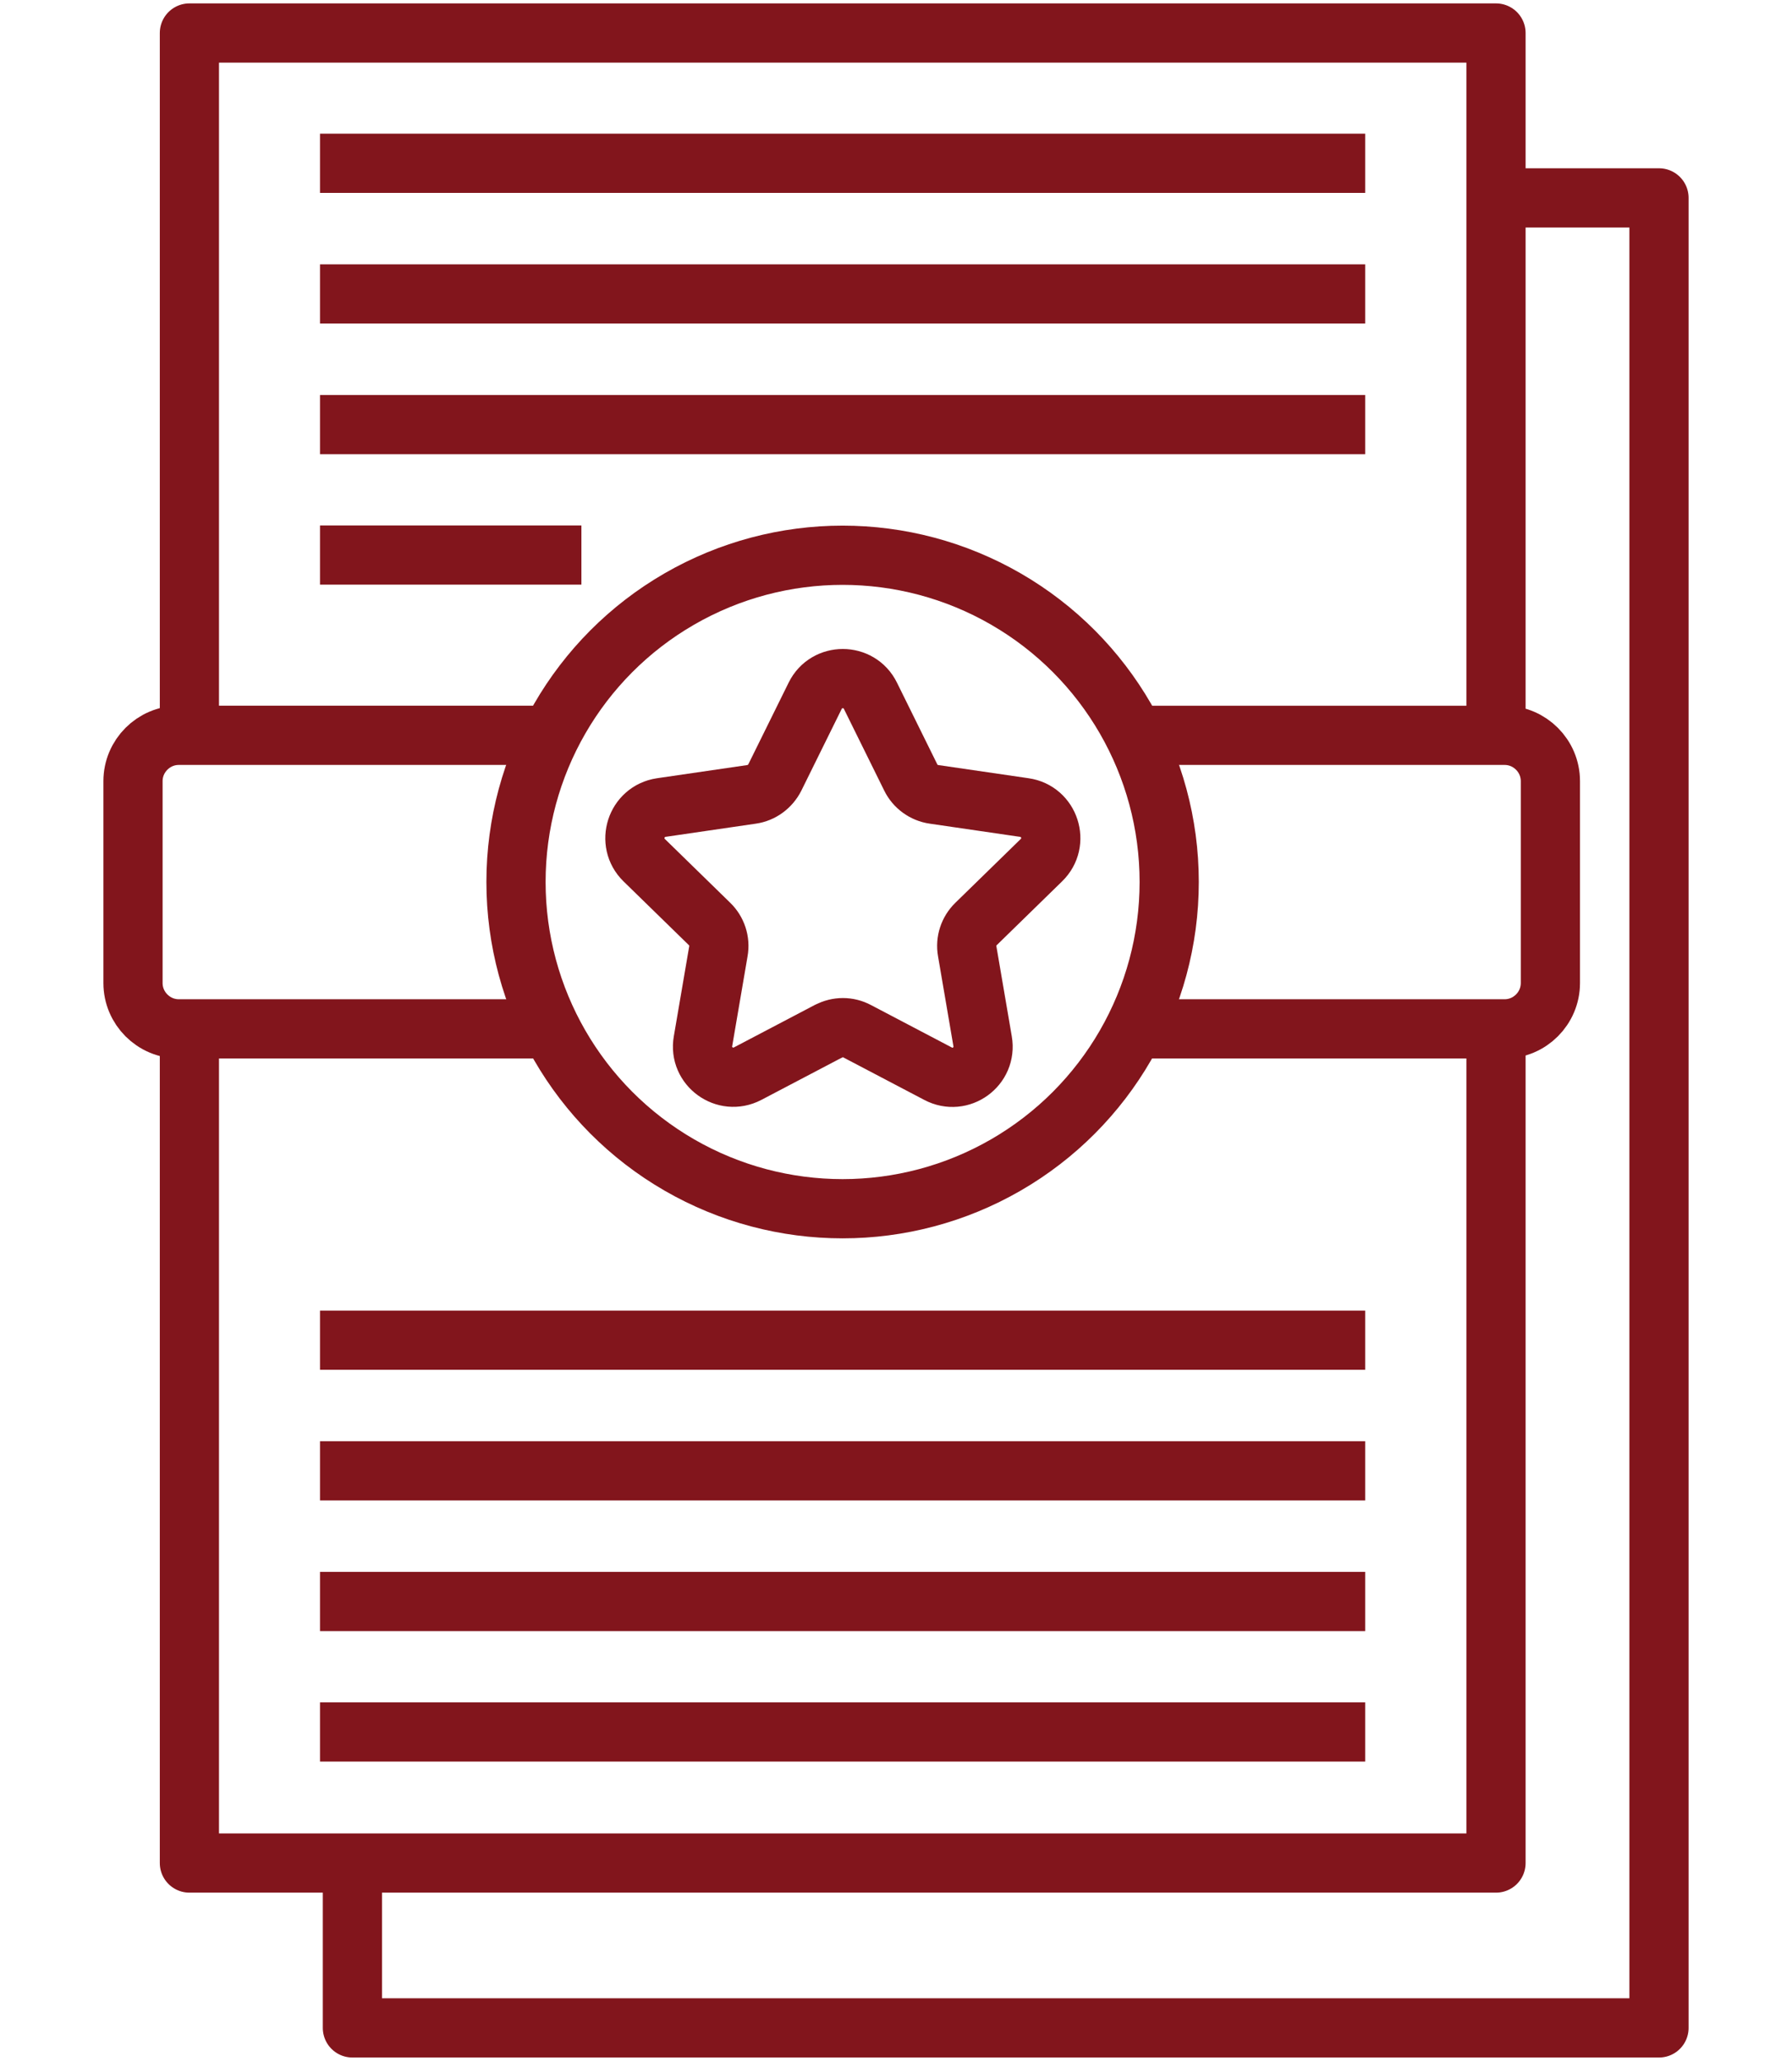 <?xml version="1.0" encoding="UTF-8"?>
<svg id="Layer_1" data-name="Layer 1" xmlns="http://www.w3.org/2000/svg" viewBox="0 0 89.6 103">
  <defs>
    <style>
      .cls-1 {
        fill: none;
        stroke: #82151c;
        stroke-linejoin: round;
        stroke-width: 2.96px;
      }
    </style>
  </defs>
  <polyline class="cls-1" points="9.47 36.75 9.47 1.65 27.62 1.65 56.65 1.65 74.8 1.65 74.8 36.75"/>
  <polyline class="cls-1" points="74.8 51.42 74.8 93.11 9.47 93.11 9.47 51.42"/>
  <polyline class="cls-1" points="74.8 9.89 82.95 9.89 82.95 101.35 17.62 101.35 17.62 93.11"/>
  <circle class="cls-1" cx="42.13" cy="44.08" r="16.33"/>
  <path class="cls-1" d="M41.42,51.54l-4.04,2.12c-1.13.59-2.45-.37-2.23-1.62l.77-4.5c.09-.5-.08-1.01-.44-1.36l-3.27-3.19c-.91-.89-.41-2.44.85-2.63l4.52-.66c.5-.07.93-.39,1.16-.84l2.02-4.09c.56-1.14,2.2-1.14,2.76,0l2.02,4.09c.22.45.66.77,1.16.84l4.52.66c1.26.18,1.77,1.74.85,2.63l-3.27,3.19c-.36.35-.53.86-.44,1.36l.77,4.5c.22,1.26-1.1,2.22-2.23,1.62l-4.04-2.12c-.45-.24-.98-.24-1.43,0Z"/>
  <path class="cls-1" d="M56.63,51.42h18.6c1.26,0,2.29-1.03,2.29-2.29v-10.09c0-1.26-1.03-2.29-2.29-2.29h-18.6"/>
  <path class="cls-1" d="M27.55,36.75H8.94c-1.26,0-2.29,1.03-2.29,2.29v10.09c0,1.26,1.03,2.29,2.29,2.29h18.6"/>
  <line class="cls-1" x1="16" y1="14.69" x2="68.26" y2="14.69"/>
  <line class="cls-1" x1="16" y1="21.22" x2="68.26" y2="21.22"/>
  <line class="cls-1" x1="16" y1="66.98" x2="68.26" y2="66.98"/>
  <line class="cls-1" x1="16" y1="73.51" x2="68.26" y2="73.51"/>
  <line class="cls-1" x1="16" y1="80.04" x2="68.26" y2="80.04"/>
  <line class="cls-1" x1="16" y1="86.56" x2="68.26" y2="86.56"/>
  <line class="cls-1" x1="16" y1="8.16" x2="68.26" y2="8.16"/>
  <line class="cls-1" x1="16" y1="27.74" x2="29.07" y2="27.74"/>
</svg>